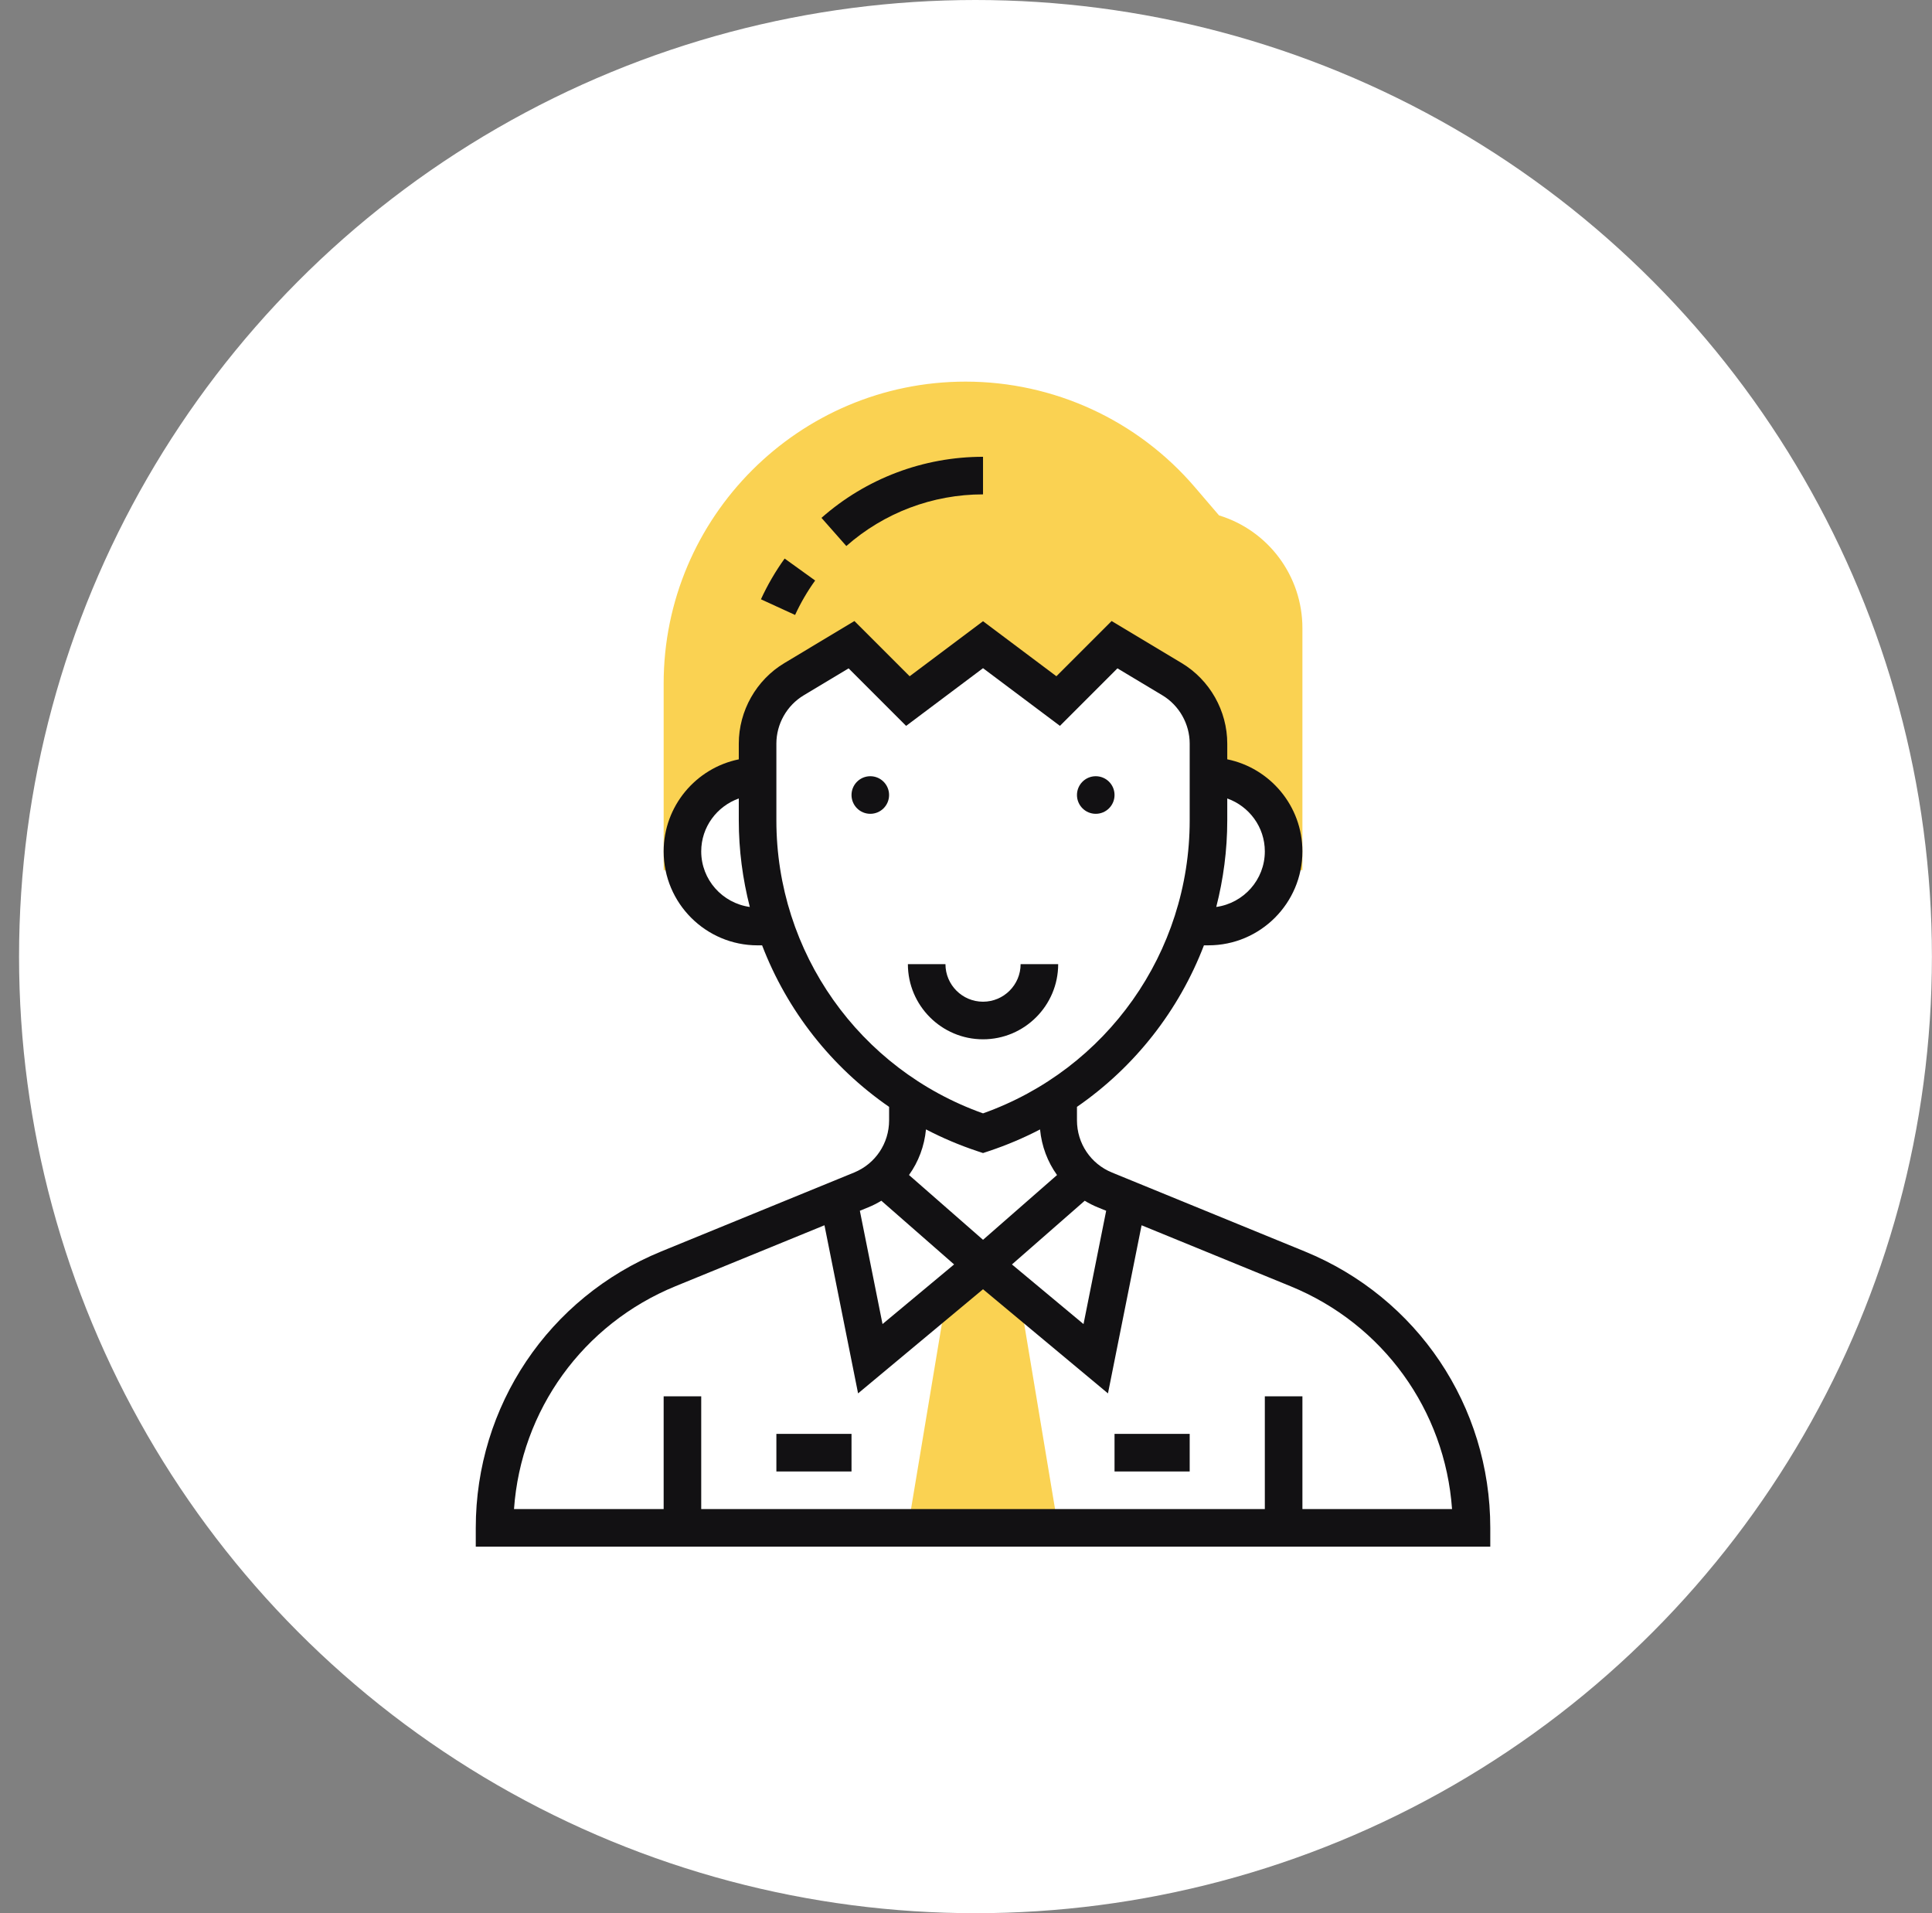 <?xml version="1.0" encoding="UTF-8"?> <svg xmlns="http://www.w3.org/2000/svg" width="101" height="100" viewBox="0 0 101 100" fill="none"><rect x="0" y="0" width="101" height="100" fill="#808080" stroke="none"/> <circle cx="50.996" cy="50" r="50" fill="white"></circle> <path d="M63.728 26.939L62.459 25.458C59.457 21.956 55.089 19.947 50.476 19.947C41.773 19.947 34.694 27.027 34.694 35.729V45.483H35.815C35.733 45.168 35.676 44.842 35.676 44.501C35.676 42.331 37.435 40.572 39.605 40.572V38.868C39.605 37.488 40.328 36.21 41.512 35.499L44.515 33.697L47.462 36.644L51.39 33.697L55.319 36.644L58.265 33.697L61.269 35.499C62.452 36.21 63.176 37.488 63.176 38.868V40.572C65.346 40.572 67.105 42.331 67.105 44.501C67.105 44.842 67.048 45.168 66.966 45.483H68.087V32.836C68.087 30.11 66.31 27.729 63.728 26.939Z" fill="#FAD252"></path> <path d="M55.319 79.858L53.355 68.073L51.39 66.108L49.426 68.073L47.462 79.858H55.319Z" fill="#FAD252"></path> <path d="M57.283 42.537C57.826 42.537 58.265 42.097 58.265 41.554C58.265 41.012 57.826 40.572 57.283 40.572C56.741 40.572 56.301 41.012 56.301 41.554C56.301 42.097 56.741 42.537 57.283 42.537Z" fill="#121113"></path> <path d="M45.497 42.537C46.04 42.537 46.479 42.097 46.479 41.554C46.479 41.012 46.04 40.572 45.497 40.572C44.955 40.572 44.515 41.012 44.515 41.554C44.515 42.097 44.955 42.537 45.497 42.537Z" fill="#121113"></path> <path d="M55.319 50.394H53.355C53.355 51.477 52.474 52.358 51.39 52.358C50.307 52.358 49.426 51.477 49.426 50.394H47.462C47.462 52.561 49.224 54.323 51.39 54.323C53.557 54.323 55.319 52.561 55.319 50.394Z" fill="#121113"></path> <path d="M42.614 30.343L41.019 29.195C40.538 29.863 40.122 30.579 39.78 31.324L41.565 32.143C41.855 31.513 42.207 30.907 42.614 30.343V30.343Z" fill="#121113"></path> <path d="M51.39 25.84V23.876C48.277 23.876 45.277 25.009 42.945 27.068L44.244 28.54C46.217 26.8 48.755 25.84 51.39 25.84Z" fill="#121113"></path> <path d="M68.207 65.41L58.132 61.287C57.019 60.832 56.301 59.762 56.301 58.559V57.854C59.323 55.766 61.631 52.82 62.939 49.411H63.176C65.884 49.411 68.087 47.208 68.087 44.5C68.087 42.129 66.396 40.145 64.158 39.688V38.867C64.158 37.153 63.245 35.539 61.774 34.657L58.113 32.46L55.226 35.346L51.39 32.47L47.554 35.347L44.667 32.461L41.006 34.658C39.536 35.539 38.622 37.154 38.622 38.868V39.69C36.384 40.146 34.694 42.129 34.694 44.501C34.694 47.209 36.897 49.412 39.605 49.412H39.841C41.149 52.821 43.457 55.766 46.48 57.855V58.56C46.48 59.763 45.761 60.832 44.649 61.287L34.573 65.409C28.68 67.82 24.872 73.492 24.872 79.858V80.84H77.908V79.858C77.908 73.492 74.1 67.82 68.207 65.41ZM57.828 63.285L56.644 69.208L52.902 66.091L56.706 62.762C56.922 62.892 57.148 63.008 57.387 63.106L57.828 63.285ZM66.122 44.501C66.122 45.986 65.013 47.206 63.583 47.406C63.955 45.951 64.158 44.435 64.158 42.882V41.735C65.298 42.142 66.122 43.222 66.122 44.501ZM36.658 44.501C36.658 43.222 37.482 42.142 38.622 41.735V42.882C38.622 44.435 38.826 45.951 39.198 47.406C37.767 47.206 36.658 45.986 36.658 44.501V44.501ZM40.587 42.882V38.868C40.587 37.839 41.135 36.872 42.018 36.342L44.364 34.935L47.37 37.941L51.39 34.925L55.411 37.94L58.417 34.934L60.764 36.341C61.646 36.871 62.194 37.839 62.194 38.868V42.882C62.194 49.779 57.866 55.892 51.39 58.194C44.914 55.892 40.587 49.78 40.587 42.882V42.882ZM51.08 60.165L51.39 60.268L51.7 60.165C52.631 59.855 53.522 59.476 54.371 59.034C54.455 59.91 54.763 60.727 55.259 61.418L51.39 64.803L47.52 61.416C48.017 60.725 48.324 59.908 48.408 59.032C49.257 59.475 50.15 59.855 51.08 60.165ZM46.074 62.761L49.878 66.09L46.136 69.207L44.951 63.285L45.391 63.105C45.631 63.008 45.858 62.892 46.074 62.761V62.761ZM68.087 78.876V72.983H66.122V78.876H36.658V72.983H34.694V78.876H26.871C27.237 73.715 30.471 69.21 35.316 67.227L43.101 64.043L44.858 72.83L51.39 67.387L57.922 72.831L59.679 64.044L67.464 67.229C72.31 69.211 75.543 73.716 75.909 78.877H68.087V78.876Z" fill="#121113"></path> <path d="M58.265 74.947H62.194V76.912H58.265V74.947Z" fill="#121113"></path> <path d="M40.587 74.947H44.515V76.912H40.587V74.947Z" fill="#121113"></path> </svg> 